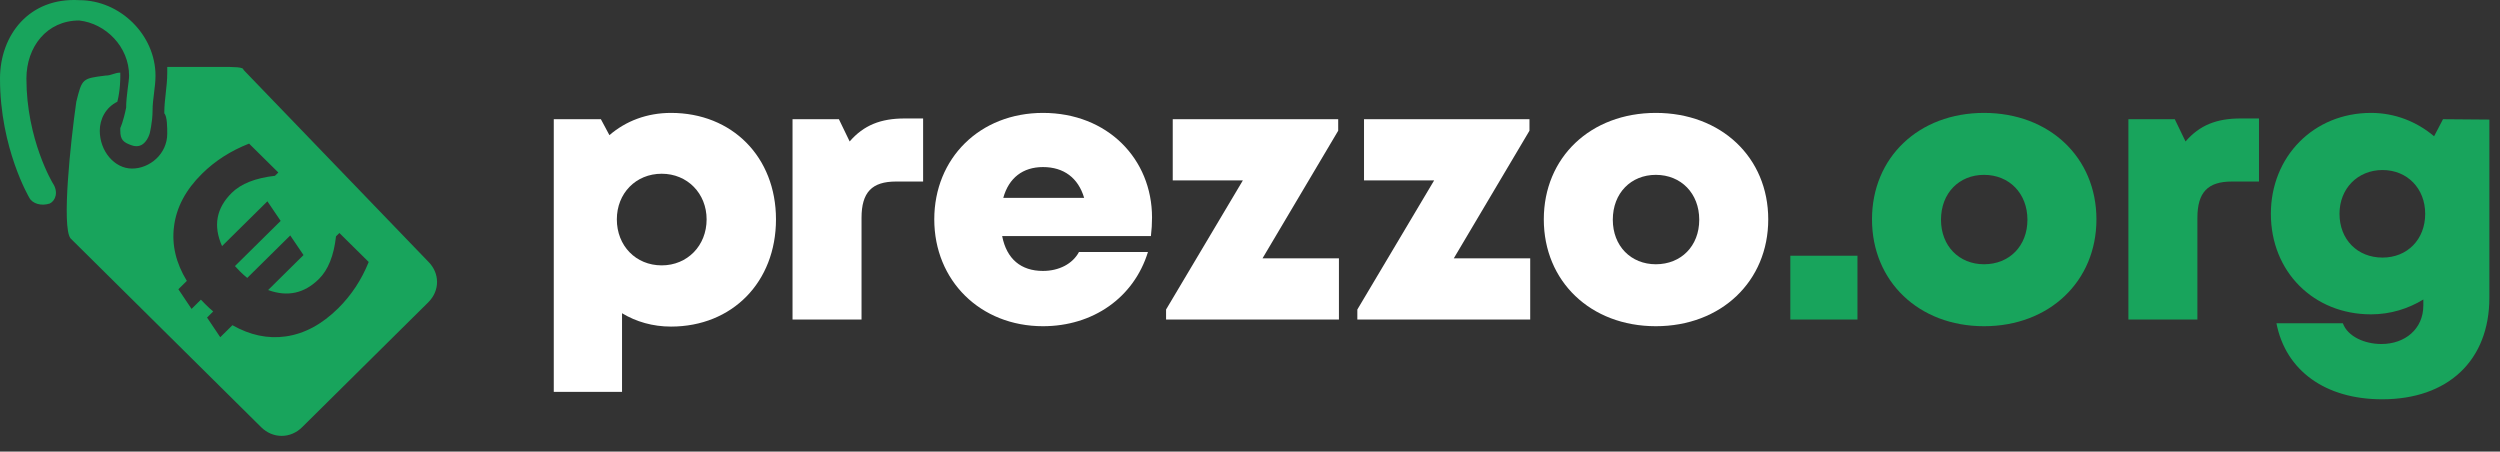 <svg width="155" height="28" viewBox="0 0 155 28" fill="none" xmlns="http://www.w3.org/2000/svg">
<rect x="0" y="0" width="155" height="28" fill="#333333" stroke="none"/>
<path d="M1.638 4.874C1.638 2.893 2.91 1.27 4.91 1.27C6.548 1.451 8.003 2.893 8.003 4.693C8.003 5.051 7.821 5.953 7.821 6.674C7.638 7.576 7.459 7.934 7.459 7.934V8.115C7.459 8.655 7.641 8.836 8.186 9.017C8.731 9.198 9.097 8.836 9.276 8.296C9.276 8.296 9.459 7.576 9.459 6.855C9.459 6.134 9.641 5.413 9.641 4.693C9.641 2.172 7.459 0.01 4.914 0.01C1.817 -0.171 0 2.168 0 4.874C0 9.198 1.817 12.258 1.817 12.258C2 12.617 2.545 12.798 3.089 12.617C3.451 12.436 3.634 11.896 3.272 11.357C3.272 11.357 1.638 8.655 1.638 4.874Z" fill="#18A45C"/>
<path d="M26.551 16.22L15.096 4.33C15.096 4.149 14.552 4.149 13.641 4.149C12.552 4.149 11.641 4.149 10.369 4.149C10.369 4.33 10.369 4.507 10.369 4.507C10.369 5.409 10.186 6.13 10.186 7.028C10.369 7.209 10.369 7.93 10.369 8.288C10.369 9.549 9.28 10.451 8.186 10.451C7.097 10.451 6.186 9.371 6.186 8.107C6.186 7.387 6.548 6.666 7.276 6.307C7.459 5.587 7.459 4.866 7.459 4.685C7.459 4.504 7.459 4.504 7.459 4.504C7.097 4.504 6.914 4.685 6.548 4.685C5.093 4.866 5.093 4.866 4.731 6.307C4.369 8.828 3.821 14.054 4.369 14.775L16.19 26.484C16.917 27.205 18.007 27.205 18.734 26.484L26.551 18.745C27.279 18.024 27.279 16.941 26.551 16.22ZM20.959 19.122C19.953 20.114 18.871 20.695 17.713 20.858C16.605 21.016 15.504 20.782 14.411 20.163L13.656 20.907L12.837 19.688L13.218 19.311C13.062 19.179 12.91 19.039 12.761 18.892C12.655 18.786 12.552 18.684 12.457 18.579L11.877 19.152L11.059 17.933L11.584 17.416C10.91 16.311 10.643 15.19 10.788 14.05C10.933 12.862 11.512 11.771 12.521 10.775C13.333 9.971 14.308 9.349 15.443 8.903L17.256 10.696L17.047 10.9C15.839 11.036 14.944 11.39 14.369 11.956C13.409 12.907 13.207 14.005 13.767 15.258L16.578 12.481L17.401 13.696L14.567 16.496C14.666 16.609 14.769 16.715 14.872 16.82C15.02 16.967 15.172 17.103 15.329 17.232L17.995 14.598L18.818 15.813L16.624 17.982C17.82 18.42 18.868 18.194 19.774 17.296C20.346 16.73 20.7 15.85 20.833 14.65L21.043 14.447L22.86 16.243C22.414 17.352 21.778 18.314 20.959 19.122Z" fill="#18A45C"/>
<path d="M41.602 7C40.107 7 38.796 7.506 37.784 8.38L37.255 7.391H34.334V24.296H38.566V19.42C39.44 19.949 40.475 20.248 41.602 20.248C45.397 20.248 48.111 17.488 48.111 13.601C48.111 9.737 45.397 7 41.602 7ZM41.027 16.453C39.417 16.453 38.244 15.234 38.244 13.601C38.244 11.991 39.417 10.772 41.027 10.772C42.614 10.772 43.81 11.991 43.81 13.601C43.81 15.234 42.614 16.453 41.027 16.453Z" fill="white"/>
<path d="M56.083 7.345C54.611 7.345 53.553 7.759 52.679 8.771L52.012 7.391H49.137V19.811H53.415V13.509C53.415 11.922 54.059 11.255 55.554 11.255H57.233V7.345H56.083Z" fill="white"/>
<path d="M71.426 13.486C71.426 9.852 68.666 7 64.664 7C60.754 7 57.925 9.806 57.925 13.601C57.925 17.396 60.777 20.225 64.664 20.225C67.769 20.225 70.299 18.454 71.173 15.625H66.895C66.504 16.361 65.653 16.798 64.664 16.798C63.307 16.798 62.41 16.062 62.134 14.636H71.357C71.403 14.245 71.426 13.877 71.426 13.486ZM64.664 10.358C65.952 10.358 66.849 11.025 67.217 12.267H62.203C62.548 11.025 63.422 10.358 64.664 10.358Z" fill="white"/>
<path d="M78.276 16.016L82.968 8.104V7.391H72.71V11.186H77.057L72.296 19.19V19.811H83.014V16.016H78.276Z" fill="white"/>
<path d="M90.135 16.016L94.827 8.104V7.391H84.569V11.186H88.916L84.155 19.19V19.811H94.873V16.016H90.135Z" fill="white"/>
<path d="M102.662 20.225C106.71 20.225 109.631 17.442 109.631 13.601C109.631 9.76 106.71 7 102.662 7C98.614 7 95.716 9.76 95.716 13.601C95.716 17.442 98.614 20.225 102.662 20.225ZM102.662 16.384C101.121 16.384 99.994 15.257 99.994 13.624C99.994 11.968 101.121 10.841 102.662 10.841C104.226 10.841 105.353 11.991 105.353 13.624C105.353 15.257 104.226 16.384 102.662 16.384Z" fill="white"/>
<path d="M111 19.811H115.163V15.855H111V19.811Z" fill="#18A45C"/>
<path d="M123.01 20.225C127.058 20.225 129.979 17.442 129.979 13.601C129.979 9.76 127.058 7 123.01 7C118.962 7 116.064 9.76 116.064 13.601C116.064 17.442 118.962 20.225 123.01 20.225ZM123.01 16.384C121.469 16.384 120.342 15.257 120.342 13.624C120.342 11.968 121.469 10.841 123.01 10.841C124.574 10.841 125.701 11.991 125.701 13.624C125.701 15.257 124.574 16.384 123.01 16.384Z" fill="#18A45C"/>
<path d="M138.907 7.345C137.435 7.345 136.377 7.759 135.503 8.771L134.836 7.391H131.961V19.811H136.239V13.509C136.239 11.922 136.883 11.255 138.378 11.255H140.057V7.345H138.907Z" fill="#18A45C"/>
<path d="M151.466 7.391L150.914 8.449C149.856 7.552 148.499 7 147.004 7C143.439 7 140.794 9.714 140.794 13.256C140.794 16.844 143.439 19.489 147.004 19.489C148.2 19.489 149.304 19.144 150.247 18.569V18.937C150.247 20.409 149.097 21.329 147.648 21.329C146.613 21.329 145.555 20.869 145.256 20.041H141.139C141.714 22.985 144.175 24.756 147.694 24.756C151.788 24.756 154.341 22.341 154.341 18.454V7.414L151.466 7.391ZM147.717 15.97C146.153 15.97 145.049 14.843 145.049 13.256C145.049 11.692 146.176 10.542 147.717 10.542C149.258 10.542 150.362 11.692 150.362 13.256C150.362 14.843 149.258 15.97 147.717 15.97Z" fill="#18A45C"/>
</svg>
